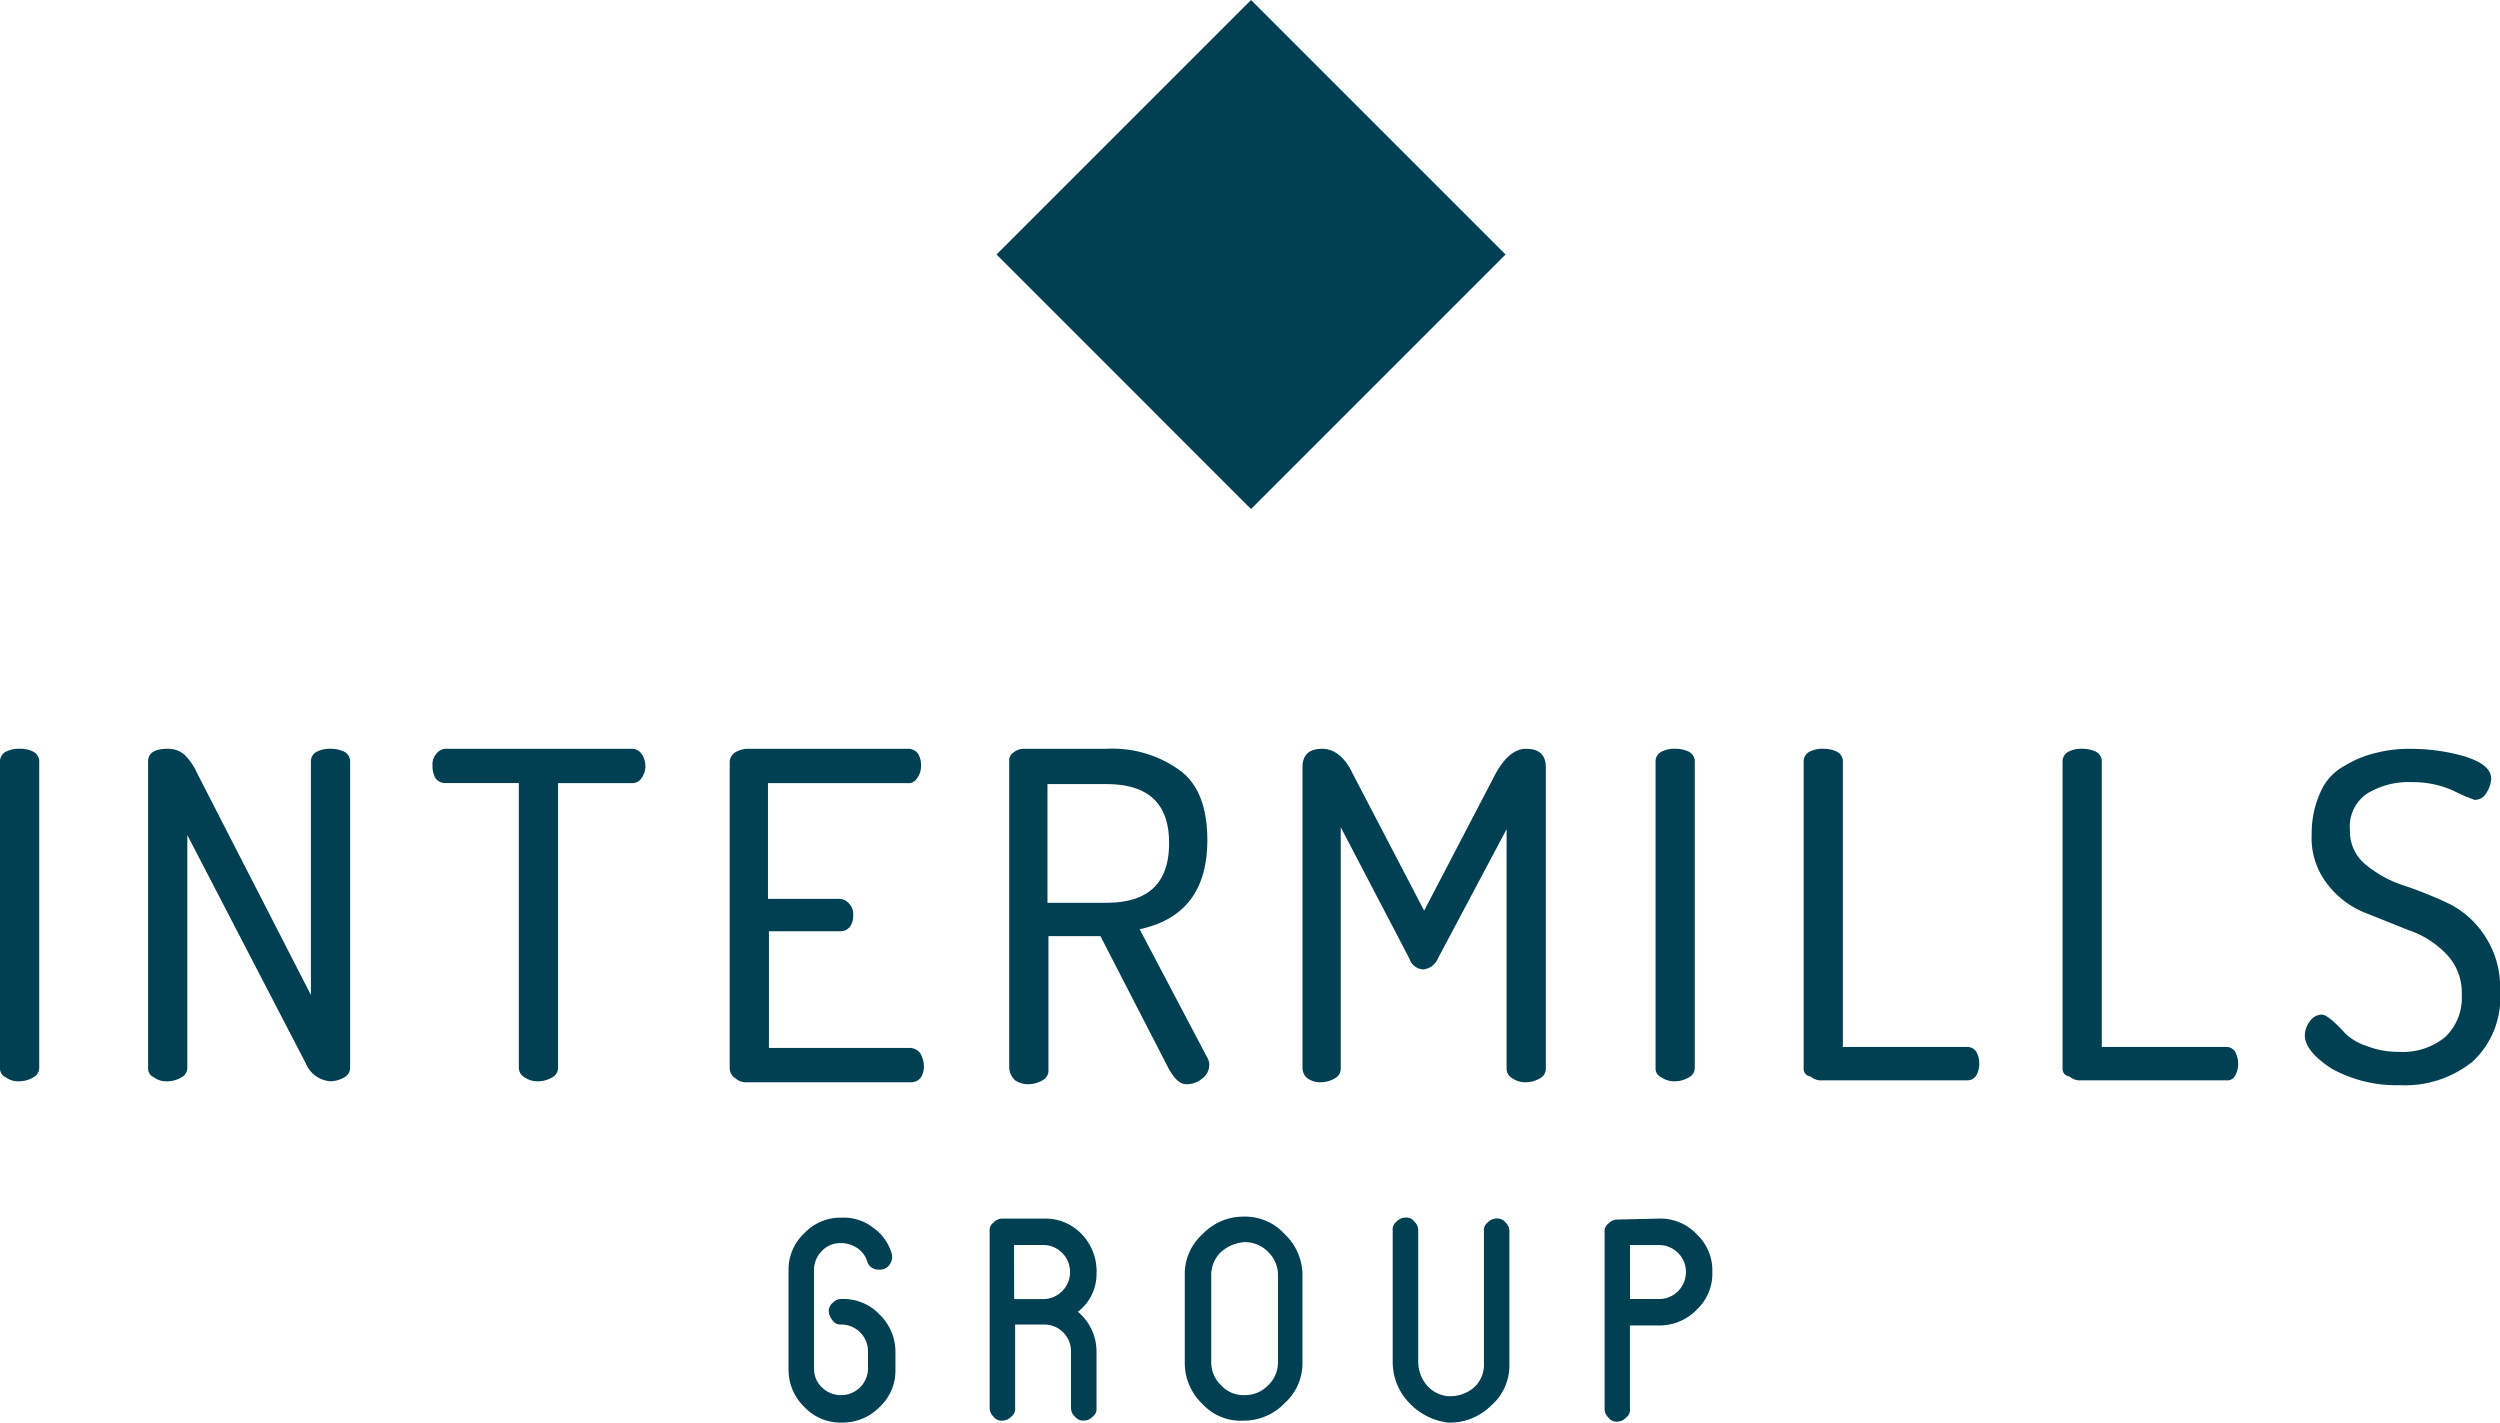 <svg id="Gruppe_458" data-name="Gruppe 458" xmlns="http://www.w3.org/2000/svg" xmlns:xlink="http://www.w3.org/1999/xlink" width="152.586" height="86.827" viewBox="0 0 152.586 86.827">
  <defs>
    <clipPath id="clip-path">
      <path id="Pfad_132" data-name="Pfad 132" d="M0-11.09H152.586V-97.917H0Z" transform="translate(0 97.917)" fill="#004052"/>
    </clipPath>
  </defs>
  <g id="Gruppe_445" data-name="Gruppe 445" transform="translate(0 0)" clip-path="url(#clip-path)">
    <g id="Gruppe_440" data-name="Gruppe 440" transform="translate(48.128 74.316)">
      <path id="Pfad_127" data-name="Pfad 127" d="M-.421-.635A3.029,3.029,0,0,1,1.854.323,3.166,3.166,0,0,1,2.812,2.6V3.675A3.033,3.033,0,0,1,1.854,5.95a3.164,3.164,0,0,1-2.274.958H-.48A3.036,3.036,0,0,1-2.755,5.95a3.166,3.166,0,0,1-.958-2.275V-2.371a3.034,3.034,0,0,1,.958-2.274A3.033,3.033,0,0,1-.48-5.6h.059A2.876,2.876,0,0,1,1.435-5,2.948,2.948,0,0,1,2.572-3.448a.789.789,0,0,1-.12.718.7.7,0,0,1-.658.3.7.7,0,0,1-.718-.539,1.533,1.533,0,0,0-.6-.778,1.806,1.806,0,0,0-.958-.3H-.54a1.533,1.533,0,0,0-1.138.479A1.638,1.638,0,0,0-2.157-2.43V3.616a1.536,1.536,0,0,0,.479,1.138A1.638,1.638,0,0,0-.54,5.232h.06A1.636,1.636,0,0,0,.657,4.753a1.636,1.636,0,0,0,.479-1.138V2.538A1.634,1.634,0,0,0,.657,1.4,1.636,1.636,0,0,0-.48.922.583.583,0,0,1-1.019.682,1.074,1.074,0,0,1-1.259.143.651.651,0,0,1-1.019-.4a.766.766,0,0,1,.6-.239" transform="translate(3.713 5.603)" fill="#004052"/>
    </g>
    <g id="Gruppe_441" data-name="Gruppe 441" transform="translate(60.4 74.375)">
      <path id="Pfad_128" data-name="Pfad 128" d="M-.833-.421A2.894,2.894,0,0,1-1.97,1.974a3.161,3.161,0,0,1,1.137,2.4V7.84a.585.585,0,0,1-.239.539.732.732,0,0,1-.539.239.651.651,0,0,1-.538-.239A.73.73,0,0,1-2.39,7.84V4.369a1.638,1.638,0,0,0-.479-1.138,1.638,1.638,0,0,0-1.138-.479H-5.8V7.84a.583.583,0,0,1-.239.539.734.734,0,0,1-.539.239.584.584,0,0,1-.538-.239.73.73,0,0,1-.239-.539V-2.934a.583.583,0,0,1,.239-.539.732.732,0,0,1,.538-.239h2.574a3.036,3.036,0,0,1,2.275.958,3.256,3.256,0,0,1,.9,2.335h0M-5.861,1.2h1.8A1.636,1.636,0,0,0-2.929.717,1.634,1.634,0,0,0-2.45-.421v-.06a1.632,1.632,0,0,0-.479-1.137A1.632,1.632,0,0,0-4.066-2.1h-1.8Z" transform="translate(7.358 3.713)" fill="#004052"/>
    </g>
    <g id="Gruppe_442" data-name="Gruppe 442" transform="translate(72.312 74.256)">
      <path id="Pfad_129" data-name="Pfad 129" d="M-.138-1.46A3.445,3.445,0,0,1-1.215-3.974V-9.3A3.262,3.262,0,0,1-.138-11.817a3.445,3.445,0,0,1,2.514-1.077,3.262,3.262,0,0,1,2.515,1.077A3.445,3.445,0,0,1,5.968-9.3v5.268A3.262,3.262,0,0,1,4.891-1.52,3.446,3.446,0,0,1,2.376-.442,3.176,3.176,0,0,1-.138-1.46M1-10.739A1.945,1.945,0,0,0,.4-9.3v5.268A1.942,1.942,0,0,0,1-2.6,1.855,1.855,0,0,0,2.437-2a1.945,1.945,0,0,0,1.437-.6,1.942,1.942,0,0,0,.6-1.437V-9.3a1.945,1.945,0,0,0-.6-1.437,1.947,1.947,0,0,0-1.437-.6,2.4,2.4,0,0,0-1.437.6" transform="translate(1.215 12.894)" fill="#004052"/>
    </g>
    <g id="Gruppe_443" data-name="Gruppe 443" transform="translate(85.003 74.316)">
      <path id="Pfad_130" data-name="Pfad 130" d="M-.122-1.437A3.577,3.577,0,0,1-1.08-3.951v-7.962a.584.584,0,0,1,.239-.538A.729.729,0,0,1-.3-12.691a.582.582,0,0,1,.538.239.729.729,0,0,1,.239.538v8.021A2.262,2.262,0,0,0,.955-2.515,1.95,1.95,0,0,0,2.212-1.8a2.254,2.254,0,0,0,1.617-.479,1.841,1.841,0,0,0,.658-1.5v-8.081a.585.585,0,0,1,.239-.539.734.734,0,0,1,.539-.239.651.651,0,0,1,.538.239.73.73,0,0,1,.239.539v8.081A3.243,3.243,0,0,1,4.906-1.2,3.563,3.563,0,0,1,2.272-.18,3.923,3.923,0,0,1-.122-1.437" transform="translate(1.08 12.691)" fill="#004052"/>
    </g>
    <g id="Gruppe_444" data-name="Gruppe 444" transform="translate(97.932 74.375)">
      <path id="Pfad_131" data-name="Pfad 131" d="M-.428,0A3.031,3.031,0,0,1,1.846.958,3.032,3.032,0,0,1,2.8,3.232v.06a3.031,3.031,0,0,1-.958,2.274,3.166,3.166,0,0,1-2.274.958h-1.8v5.088a.585.585,0,0,1-.239.539A.734.734,0,0,1-3,12.391a.584.584,0,0,1-.538-.239.732.732,0,0,1-.24-.539V.838A.585.585,0,0,1-3.541.3.731.731,0,0,1-3,.06ZM1.188,3.232A1.636,1.636,0,0,0,.709,2.1,1.634,1.634,0,0,0-.428,1.617h-1.8V4.909h1.8A1.638,1.638,0,0,0,.709,4.43a1.674,1.674,0,0,0,.479-1.2" transform="translate(3.781)" fill="#004052"/>
    </g>
  </g>
  <g id="Gruppe_446" data-name="Gruppe 446" transform="translate(60.822 0)">
    <path id="Pfad_133" data-name="Pfad 133" d="M-1.984,0-17.518,15.534-1.984,31.069,13.551,15.534Z" transform="translate(17.518)" fill="#004052"/>
  </g>
  <g id="Gruppe_457" data-name="Gruppe 457" transform="translate(0 0)" clip-path="url(#clip-path)">
    <g id="Gruppe_447" data-name="Gruppe 447" transform="translate(0 45.702)">
      <path id="Pfad_134" data-name="Pfad 134" d="M0-2.493V-21.229a.658.658,0,0,1,.359-.6,1.738,1.738,0,0,1,.838-.179,1.738,1.738,0,0,1,.838.179.658.658,0,0,1,.359.6V-2.552a.659.659,0,0,1-.359.6,1.73,1.73,0,0,1-.838.239,1.269,1.269,0,0,1-.838-.239A.576.576,0,0,1,0-2.493" transform="translate(0 22.007)" fill="#004052"/>
    </g>
    <g id="Gruppe_448" data-name="Gruppe 448" transform="translate(9.039 45.702)">
      <path id="Pfad_135" data-name="Pfad 135" d="M0-2.493V-21.229c0-.538.419-.778,1.2-.778a1.511,1.511,0,0,1,1.018.359,3.713,3.713,0,0,1,.778,1.137L9.937-6.982V-21.229a.658.658,0,0,1,.359-.6,1.738,1.738,0,0,1,.838-.179,1.91,1.91,0,0,1,.838.179.658.658,0,0,1,.359.6V-2.552a.659.659,0,0,1-.359.6,1.73,1.73,0,0,1-.838.239,1.756,1.756,0,0,1-1.5-1.077L2.394-16.74V-2.552a.659.659,0,0,1-.359.6,1.73,1.73,0,0,1-.838.239,1.269,1.269,0,0,1-.838-.239A.576.576,0,0,1,0-2.493" transform="translate(0 22.007)" fill="#004052"/>
    </g>
    <g id="Gruppe_449" data-name="Gruppe 449" transform="translate(26.399 45.702)">
      <path id="Pfad_136" data-name="Pfad 136" d="M0-.13A.954.954,0,0,1,.239-.848a.738.738,0,0,1,.6-.3H12.152a.738.738,0,0,1,.6.3,1.286,1.286,0,0,1,.239.718,1.2,1.2,0,0,1-.239.779.662.662,0,0,1-.6.3H7.662v17.36a.66.66,0,0,1-.359.6,1.73,1.73,0,0,1-.838.239,1.376,1.376,0,0,1-.838-.239.66.66,0,0,1-.359-.6V.947H.779a.738.738,0,0,1-.6-.3A1.49,1.49,0,0,1,0-.13" transform="translate(0 1.147)" fill="#004052"/>
    </g>
    <g id="Gruppe_450" data-name="Gruppe 450" transform="translate(44.537 45.702)">
      <path id="Pfad_137" data-name="Pfad 137" d="M0-2.493V-21.169a.738.738,0,0,1,.3-.6,1.7,1.7,0,0,1,.718-.239h9.877a.738.738,0,0,1,.6.3,1.278,1.278,0,0,1,.18.718,1.206,1.206,0,0,1-.239.779.608.608,0,0,1-.6.3h-8.5v7.064H6.7a.831.831,0,0,1,.6.3.955.955,0,0,1,.239.718,1.2,1.2,0,0,1-.18.658.736.736,0,0,1-.6.3H2.394V-3.75h8.62a.829.829,0,0,1,.6.3,1.7,1.7,0,0,1,.239.779,1.278,1.278,0,0,1-.179.718.738.738,0,0,1-.6.3h-10a.955.955,0,0,1-.718-.239A.728.728,0,0,1,0-2.493" transform="translate(0 22.007)" fill="#004052"/>
    </g>
    <g id="Gruppe_451" data-name="Gruppe 451" transform="translate(61.597 45.702)">
      <path id="Pfad_138" data-name="Pfad 138" d="M0-2.493V-21.229a.582.582,0,0,1,.239-.538,1.065,1.065,0,0,1,.6-.239H5.926a7.023,7.023,0,0,1,4.49,1.317c1.138.838,1.676,2.274,1.676,4.25,0,3.053-1.376,4.849-4.13,5.447l4.13,7.841a.861.861,0,0,1,.12.419,1.047,1.047,0,0,1-.419.838,1.468,1.468,0,0,1-.958.359c-.419,0-.718-.3-1.077-.9L5.567-10.574H2.394v8.2a.658.658,0,0,1-.359.6,1.73,1.73,0,0,1-.838.239,1.378,1.378,0,0,1-.838-.239A1.157,1.157,0,0,1,0-2.493M2.335-12.609H5.926c2.574,0,3.832-1.2,3.832-3.652,0-2.394-1.257-3.591-3.832-3.591H2.335Z" transform="translate(0 22.007)" fill="#004052"/>
    </g>
    <g id="Gruppe_452" data-name="Gruppe 452" transform="translate(79.496 45.702)">
      <path id="Pfad_139" data-name="Pfad 139" d="M0-2.493V-20.87c0-.778.419-1.137,1.2-1.137.718,0,1.377.479,1.856,1.5l4.37,8.381,4.37-8.381c.539-.958,1.138-1.5,1.856-1.5.778,0,1.2.359,1.2,1.137V-2.493a.658.658,0,0,1-.359.6,1.73,1.73,0,0,1-.838.239,1.376,1.376,0,0,1-.838-.239.658.658,0,0,1-.359-.6V-17.1L8.261-9.2a1.079,1.079,0,0,1-.9.659A.938.938,0,0,1,6.525-9.2l-4.19-8.021V-2.493a.658.658,0,0,1-.359.6,1.73,1.73,0,0,1-.838.239A1.376,1.376,0,0,1,.3-1.894a.829.829,0,0,1-.3-.6" transform="translate(0 22.007)" fill="#004052"/>
    </g>
    <g id="Gruppe_453" data-name="Gruppe 453" transform="translate(101.046 45.702)">
      <path id="Pfad_140" data-name="Pfad 140" d="M0-2.493V-21.229a.658.658,0,0,1,.359-.6,1.738,1.738,0,0,1,.838-.179,1.913,1.913,0,0,1,.838.179.658.658,0,0,1,.359.6V-2.552a.659.659,0,0,1-.359.6,1.73,1.73,0,0,1-.838.239,1.376,1.376,0,0,1-.838-.239A.576.576,0,0,1,0-2.493" transform="translate(0 22.007)" fill="#004052"/>
    </g>
    <g id="Gruppe_454" data-name="Gruppe 454" transform="translate(110.085 45.702)">
      <path id="Pfad_141" data-name="Pfad 141" d="M0-2.493V-21.229a.658.658,0,0,1,.359-.6,1.738,1.738,0,0,1,.838-.179,1.91,1.91,0,0,1,.838.179.658.658,0,0,1,.359.6v17.42H10a.628.628,0,0,1,.538.3,1.423,1.423,0,0,1,.18.718,1.427,1.427,0,0,1-.18.719.628.628,0,0,1-.538.3H1.137a.954.954,0,0,1-.718-.239A.455.455,0,0,1,0-2.493" transform="translate(0 22.007)" fill="#004052"/>
    </g>
    <g id="Gruppe_455" data-name="Gruppe 455" transform="translate(125.888 45.702)">
      <path id="Pfad_142" data-name="Pfad 142" d="M0-2.493V-21.229a.658.658,0,0,1,.359-.6,1.738,1.738,0,0,1,.838-.179,1.91,1.91,0,0,1,.838.179.658.658,0,0,1,.359.6v17.42H10a.628.628,0,0,1,.538.3,1.6,1.6,0,0,1,.18.718,1.427,1.427,0,0,1-.18.719.522.522,0,0,1-.538.3H1.138a.951.951,0,0,1-.718-.239A.456.456,0,0,1,0-2.493" transform="translate(0 22.007)" fill="#004052"/>
    </g>
    <g id="Gruppe_456" data-name="Gruppe 456" transform="translate(140.674 45.702)">
      <path id="Pfad_143" data-name="Pfad 143" d="M0-2.233a1.427,1.427,0,0,1,.3-.838.925.925,0,0,1,.718-.419c.179,0,.359.12.658.359a9.478,9.478,0,0,1,.779.779,3.318,3.318,0,0,0,1.317.778,5.275,5.275,0,0,0,1.976.359,4.073,4.073,0,0,0,2.814-.9A3.29,3.29,0,0,0,9.578-4.687,3.38,3.38,0,0,0,8.62-7.2,5.662,5.662,0,0,0,6.345-8.638L3.652-9.715a5.408,5.408,0,0,1-2.274-1.736A4.551,4.551,0,0,1,.419-14.5a6.007,6.007,0,0,1,.539-2.574,3.3,3.3,0,0,1,1.5-1.617,6.456,6.456,0,0,1,1.915-.778,8.186,8.186,0,0,1,2.155-.239,11.808,11.808,0,0,1,3.292.479c1.077.359,1.556.778,1.556,1.376a1.788,1.788,0,0,1-.3.839.783.783,0,0,1-.718.419A10.605,10.605,0,0,1,9.1-17.138a6,6,0,0,0-2.574-.539,4.825,4.825,0,0,0-2.753.718,2.415,2.415,0,0,0-1.018,2.215,2.582,2.582,0,0,0,.959,2.1,6.965,6.965,0,0,0,2.274,1.257A25.526,25.526,0,0,1,8.68-10.314a5.536,5.536,0,0,1,2.274,1.976,5.612,5.612,0,0,1,.958,3.412,5.306,5.306,0,0,1-1.676,4.31A6.573,6.573,0,0,1,5.806.82,8.186,8.186,0,0,1,1.617-.2C.539-.916,0-1.575,0-2.233" transform="translate(0 19.712)" fill="#004052"/>
    </g>
  </g>
</svg>
